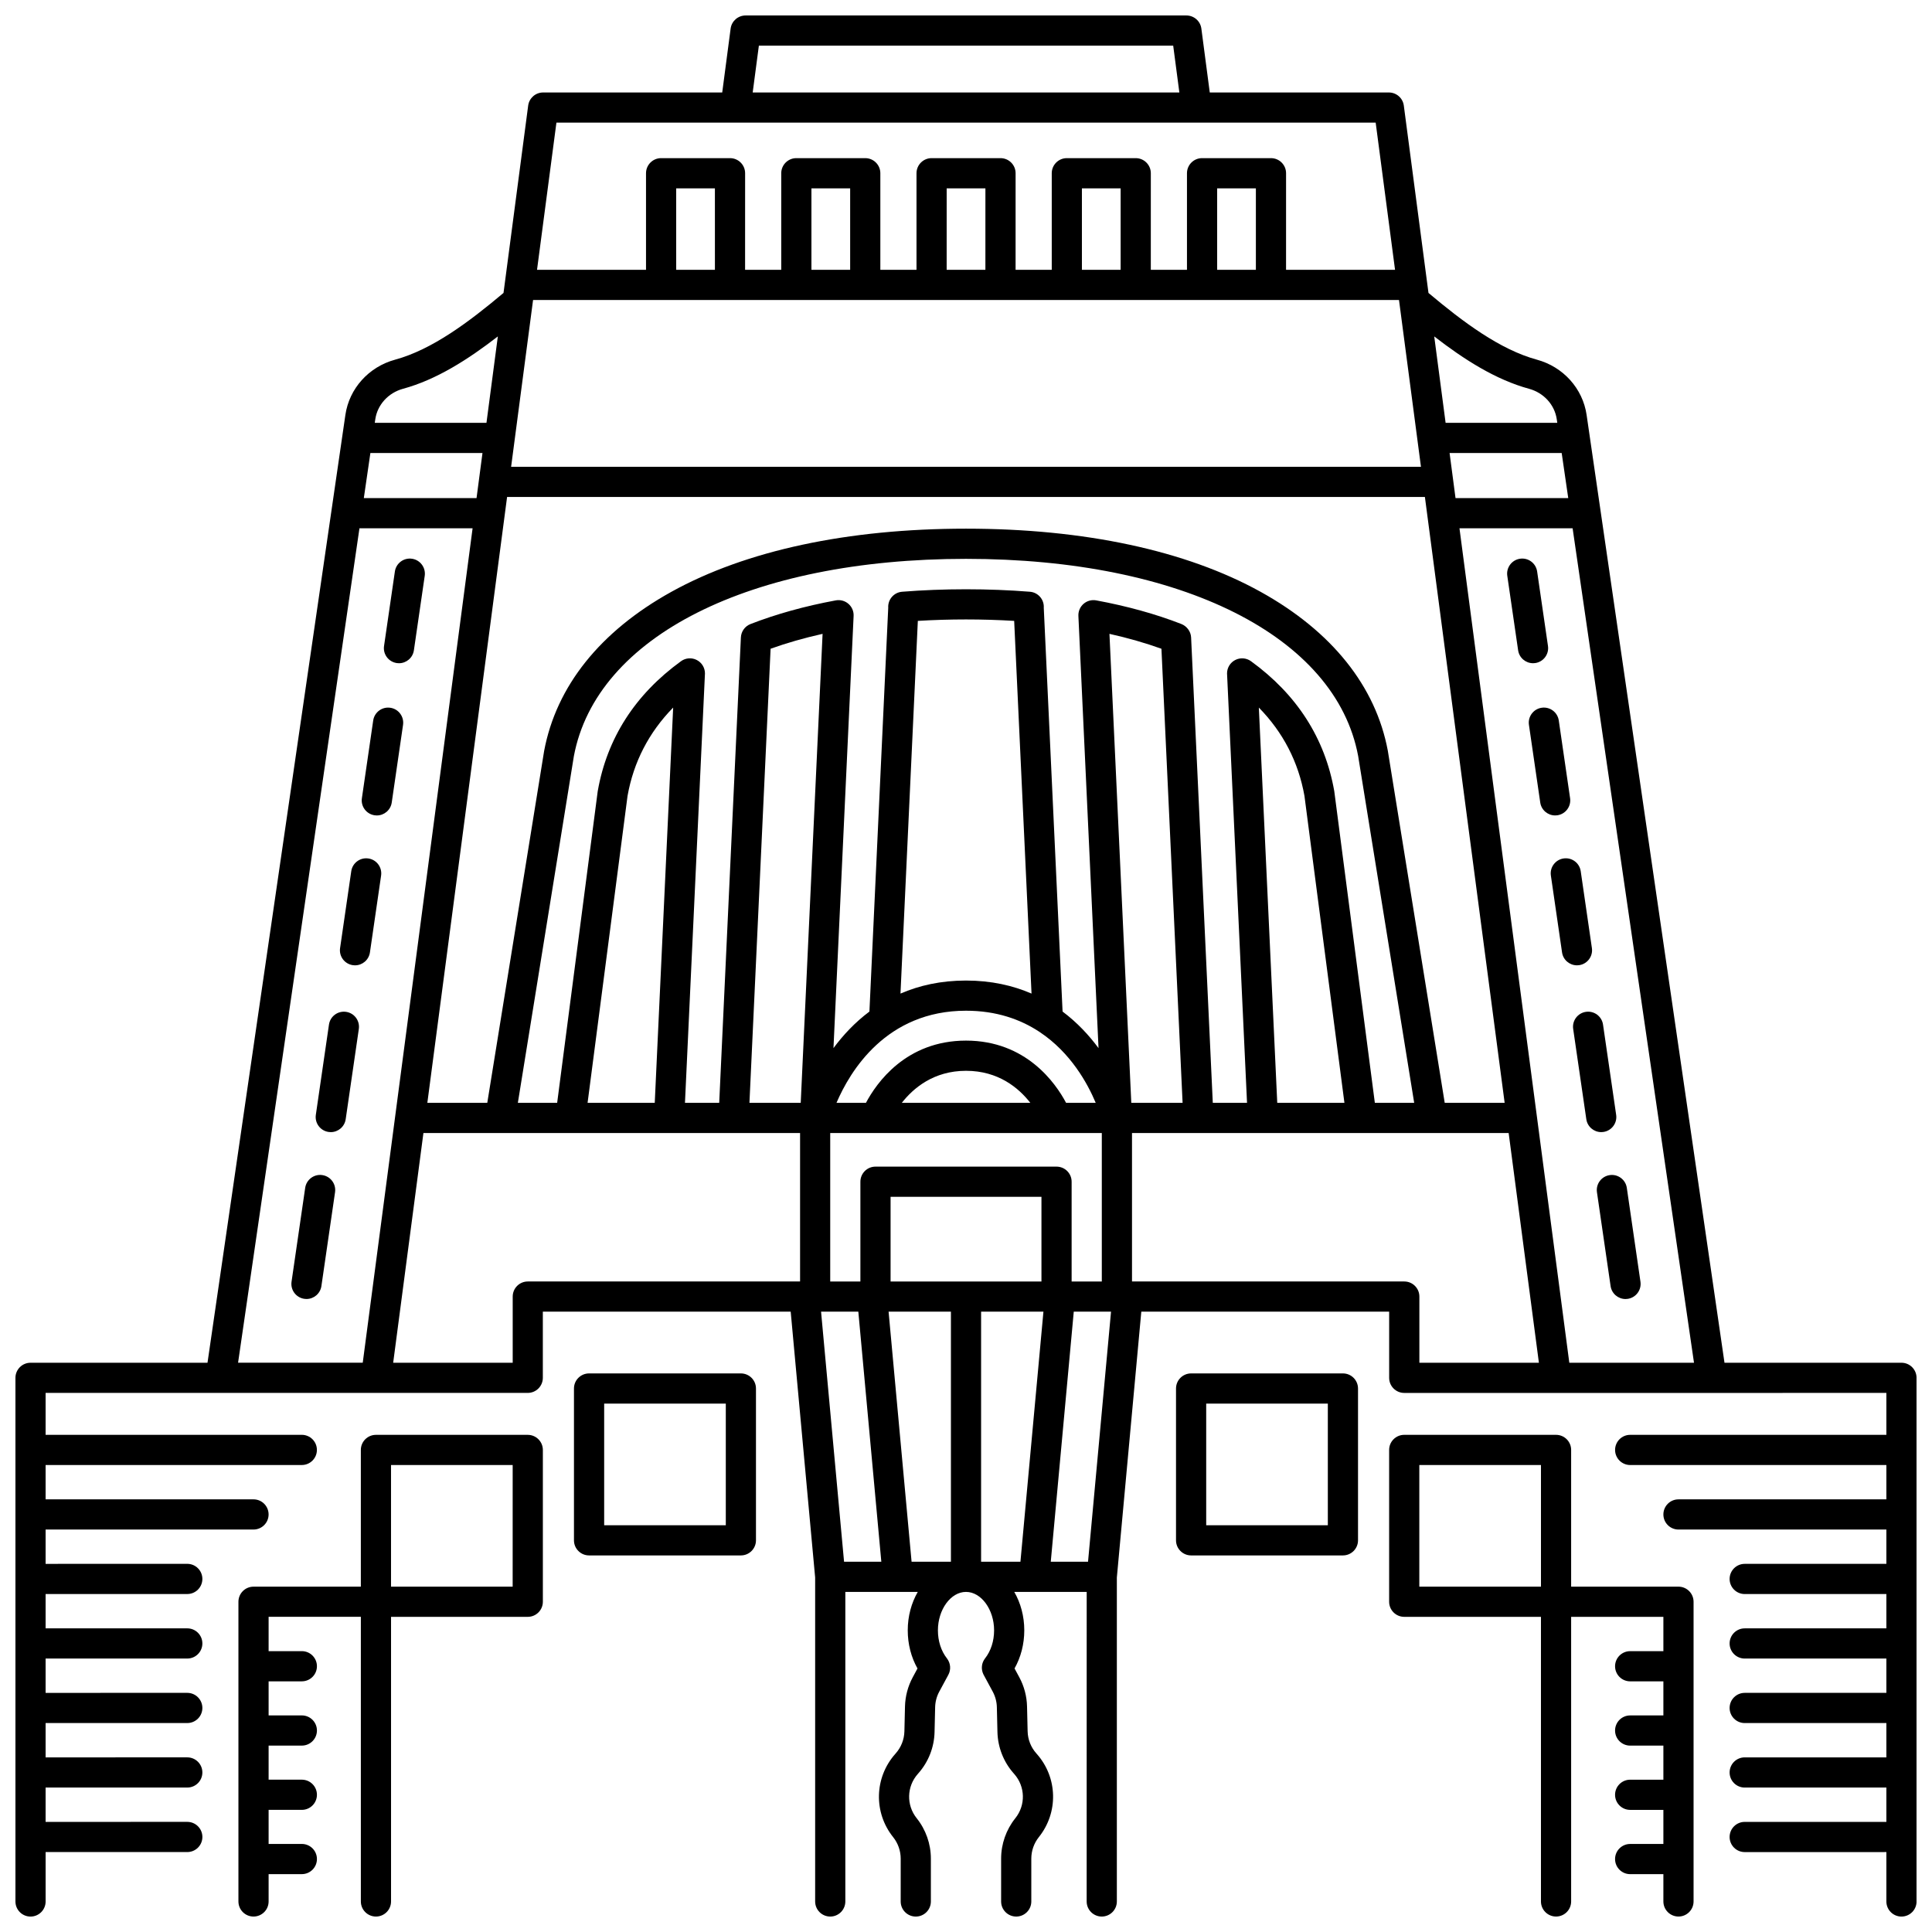 <?xml version="1.0" encoding="UTF-8"?>
<!-- Uploaded to: SVG Repo, www.svgrepo.com, Generator: SVG Repo Mixer Tools -->
<svg width="800px" height="800px" version="1.1" viewBox="144 144 512 512" xmlns="http://www.w3.org/2000/svg">
 <defs>
  <clipPath id="c">
   <path d="m148.09 148.09h503.81v503.81h-503.81z"/>
  </clipPath>
  <clipPath id="b">
   <path d="m207 524h81v127.9h-81z"/>
  </clipPath>
  <clipPath id="a">
   <path d="m512 524h81v127.9h-81z"/>
  </clipPath>
 </defs>
 <g clip-path="url(#c)">
  <path d="m647.91 505.14h-46.902l-36.539-251.18c-1.02-7-6.191-12.75-13.18-14.645-9.797-2.664-19.57-9.98-28.727-17.684l-6.535-49.648c-0.262-1.988-1.957-3.477-3.965-3.477h-47.461l-2.227-16.93c-0.262-1.988-1.957-3.477-3.965-3.477h-116.82c-2.008 0-3.703 1.488-3.965 3.477l-2.227 16.93h-47.461c-2.008 0-3.703 1.488-3.965 3.477l-6.535 49.648c-9.156 7.699-18.93 15.02-28.727 17.684-6.988 1.898-12.16 7.648-13.18 14.648l-36.539 251.18h-46.898c-2.207 0-4 1.789-4 4v138.77c0 2.207 1.789 4 4 4 2.207 0 4-1.789 4-4v-13.098h37.543c2.207 0 4-1.789 4-4 0-2.207-1.789-4-4-4l-37.547 0.004v-9.098h37.543c2.207 0 4-1.789 4-4 0-2.207-1.789-4-4-4l-37.543 0.004v-9.098h37.543c2.207 0 4-1.789 4-4 0-2.207-1.789-4-4-4l-37.543 0.004v-9.098h37.543c2.207 0 4-1.789 4-4 0-2.207-1.789-4-4-4h-37.543v-9.098h37.543c2.207 0 4-1.789 4-4 0-2.207-1.789-4-4-4l-37.543 0.008v-9.098h55.094c2.207 0 4-1.789 4-4 0-2.207-1.789-4-4-4h-55.094v-9.098h67.895c2.207 0 4-1.789 4-4 0-2.207-1.789-4-4-4l-67.895 0.004v-11.113h46.355 0.012 0.012 81.391c2.207 0 4-1.789 4-4v-17.535h65.684l6.481 70.453v85.855c0 2.207 1.789 4 4 4 2.207 0 4-1.789 4-4v-82.035h19.195c-1.676 2.91-2.656 6.414-2.656 10.188 0 3.633 0.906 7.133 2.582 10.102l-1.258 2.332c-1.277 2.363-1.988 5.035-2.055 7.727l-0.156 6.609c-0.051 2.144-0.863 4.211-2.289 5.824l-0.152 0.176c-5.531 6.25-5.758 15.516-0.539 22.031 1.289 1.609 2 3.633 2 5.695l-0.004 11.352c0 2.207 1.789 4 4 4 2.207 0 4-1.789 4-4v-11.363c0-3.875-1.336-7.672-3.758-10.695-2.777-3.469-2.66-8.398 0.293-11.734l0.152-0.176c2.672-3.019 4.195-6.898 4.289-10.926l0.156-6.606c0.035-1.434 0.41-2.856 1.094-4.113l2.398-4.438c0.758-1.402 0.609-3.117-0.371-4.371-1.539-1.961-2.387-4.598-2.387-7.426 0-5.516 3.402-10.18 7.43-10.188h0.027c4.027 0.012 7.43 4.672 7.43 10.188 0 2.824-0.848 5.465-2.391 7.426-0.945 1.203-1.117 2.84-0.449 4.219 0.027 0.062 0.062 0.121 0.094 0.18 0.152 0.281 2.383 4.41 2.383 4.414 0.68 1.258 1.059 2.68 1.094 4.109l0.156 6.609c0.098 4.027 1.621 7.91 4.285 10.922l0.164 0.188c2.945 3.328 3.066 8.262 0.285 11.727-2.422 3.023-3.758 6.82-3.758 10.695v11.359c0 2.207 1.789 4 4 4 2.207 0 4-1.789 4-4v-11.363c0-2.062 0.711-4.086 2-5.695 5.223-6.516 4.996-15.777-0.531-22.023l-0.164-0.188c-1.422-1.605-2.231-3.672-2.281-5.816l-0.156-6.609c-0.062-2.688-0.773-5.356-2.051-7.723l-1.199-2.219c-0.02-0.039-0.039-0.074-0.062-0.113 1.676-2.969 2.582-6.465 2.582-10.102 0-3.773-0.98-7.281-2.656-10.188h19.195l-0.008 82.039c0 2.207 1.789 4 4 4 2.207 0 4-1.789 4-4v-85.848l6.481-70.453h65.684v17.535c0 2.207 1.789 4 4 4h81.391 0.012 0.012l46.352-0.008v11.113h-67.895c-2.207 0-4 1.789-4 4 0 2.207 1.789 4 4 4h67.895v9.098h-55.094c-2.207 0-4 1.789-4 4 0 2.207 1.789 4 4 4l55.094-0.004v9.098h-37.543c-2.207 0-4 1.789-4 4 0 2.207 1.789 4 4 4l37.543-0.004v9.098h-37.543c-2.207 0-4 1.789-4 4 0 2.207 1.789 4 4 4l37.543-0.004v9.098h-37.543c-2.207 0-4 1.789-4 4 0 2.207 1.789 4 4 4l37.543-0.004v9.098h-37.543c-2.207 0-4 1.789-4 4 0 2.207 1.789 4 4 4h37.543v9.098h-37.543c-2.207 0-4 1.789-4 4 0 2.207 1.789 4 4 4l37.543-0.004v13.094c0 2.207 1.789 4 4 4 2.207 0 4-1.789 4-4l-0.004-138.77c0-2.207-1.789-4-3.996-4zm-88.027 0-29.109-221.14h29.984l32.168 221.14zm-77.398-68.875c-0.758-16.309-3.754-80.594-4.879-104.75 6.43 6.566 10.488 14.41 12.09 23.41l10.59 81.34zm25.863 0-10.734-82.465c-0.008-0.059-0.02-0.117-0.027-0.18-2.465-13.984-9.887-25.555-22.059-34.391-1.219-0.883-2.824-1.008-4.164-0.328-1.34 0.684-2.184 2.059-2.184 3.562 0 0.094 0 0.109 5.297 113.8h-9.074l-5.746-123.34c-0.074-1.578-1.141-2.996-2.613-3.566-6.769-2.633-14.348-4.734-22.535-6.25-1.199-0.223-2.438 0.117-3.356 0.918-0.918 0.801-1.422 1.98-1.367 3.199l5.336 114.54c-2.504-3.387-5.641-6.781-9.527-9.691l-4.984-107.02c0.137-2.172-1.496-4.059-3.672-4.234-10.898-0.875-22.973-0.875-33.875 0-2.176 0.176-3.805 2.062-3.672 4.234l-4.984 107.02c-3.887 2.91-7.023 6.305-9.527 9.691l5.336-114.54c0.059-1.219-0.445-2.398-1.367-3.199-0.918-0.801-2.152-1.141-3.356-0.918-8.184 1.512-15.766 3.617-22.621 6.281-1.465 0.578-2.453 1.961-2.527 3.535l-5.746 123.34h-9.074c5.297-113.69 5.297-113.71 5.297-113.8 0-1.504-0.844-2.879-2.184-3.562-1.336-0.684-2.945-0.559-4.164 0.328-12.172 8.836-19.594 20.41-22.059 34.391-0.012 0.059-0.02 0.117-0.027 0.18l-10.734 82.465h-10.414l14.84-91.855c5.949-31.777 46.742-52.309 103.93-52.309s97.977 20.535 103.91 52.211l14.855 91.953zm-80.355 47.344v-26.441c0-2.207-1.789-4-4-4h-47.98c-2.207 0-4 1.789-4 4v26.441h-7.996v-39.344h59.961 0.012 0.012 11.988v39.344zm-7.996 0h-39.984v-22.441h39.984zm-23.992 7.996v66.27h-10.426l-6.094-66.27zm7.996 0h16.52l-6.094 66.27h-10.426zm-3.996-79.754c8.043 0 14.402 2.277 19.398 5.562 0.062 0.043 0.121 0.09 0.184 0.125 8.141 5.434 12.613 13.531 14.789 18.727h-7.852c-2.773-5.231-10.598-16.492-26.52-16.492-15.926 0-23.746 11.262-26.52 16.492h-7.805c3.578-8.375 13.188-24.414 34.324-24.414zm-17.367-4.543 4.598-98.766c8.301-0.512 17.227-0.512 25.531 0l4.598 98.766c-4.914-2.125-10.656-3.453-17.363-3.453-6.707 0-12.445 1.324-17.363 3.453zm34.406 28.957h-34.055c3.051-3.906 8.453-8.492 17.016-8.492 8.605 0 14 4.582 17.039 8.492zm-60.844 0h-13.59l5.606-120.34c4.277-1.535 8.887-2.856 13.777-3.949zm87.605 0-5.789-124.29c4.879 1.09 9.48 2.406 13.777 3.949l5.606 120.34zm-126.29 0h-17.801l10.59-81.34c1.602-9 5.66-16.844 12.09-23.41-1.125 24.156-4.117 88.441-4.879 104.75zm209.35 0-15.082-93.328c-3.199-17.098-14.859-31.656-33.719-42.105-19.754-10.945-46.746-16.73-78.066-16.73-31.32 0-58.312 5.785-78.066 16.73-18.859 10.449-30.52 25.008-33.738 42.203l-15.062 93.23h-15.883l21.133-160.56h243.23l21.133 160.56zm-284.71-172.21h29.707l-1.574 11.945h-29.871zm91.305-48.551h-10.262l-0.004-21.594h10.262zm181.29 7.996 5.82 44.211h-241.12l5.82-44.211zm-145.45-7.996h-10.262v-21.594h10.262zm35.84 0h-10.266l0.004-21.594h10.266zm35.84 0h-10.262v-21.594h10.262zm35.84 0h-10.262v-21.594h10.262zm82.781 60.496h-29.871l-1.574-11.945h29.707zm-10.402-28.973c3.91 1.062 6.801 4.234 7.359 8.082l0.137 0.949h-29.594l-3.016-22.902c7.945 6.156 16.34 11.484 25.113 13.871zm-204.09-90.934h109.8l1.633 12.41h-113.07zm-53.652 20.406h217.11l5.133 39.004h-28.883l0.004-25.594c0-2.207-1.789-4-4-4h-18.262c-2.207 0-4 1.789-4 4v25.594h-9.582l0.004-25.594c0-2.207-1.789-4-4-4h-18.258c-2.207 0-4 1.789-4 4v25.594h-9.582l0.004-25.594c0-2.207-1.789-4-4-4h-18.262c-2.207 0-4 1.789-4 4v25.594h-9.582v-25.594c0-2.207-1.789-4-4-4h-18.262c-2.207 0-4 1.789-4 4v25.594h-9.582l0.008-25.594c0-2.207-1.789-4-4-4h-18.262c-2.207 0-4 1.789-4 4v25.594h-28.883zm-40.637 70.527c8.773-2.383 17.168-7.715 25.113-13.871l-3.016 22.902h-29.598l0.137-0.949c0.562-3.848 3.453-7.019 7.363-8.082zm-11.562 36.969h29.984l-29.113 221.14h-33.039zm44.613 199.61c-2.207 0-4 1.789-4 4v17.535h-31.676l8.016-60.879h99.816v39.344zm83.812 74.266-6.094-66.27h9.875l6.094 66.27zm54.781 0 6.094-66.27h9.875l-6.094 66.27zm93.684-74.266h-72.156v-39.344h99.816l8.016 60.879h-31.676v-17.535c0-2.211-1.789-4-4-4z"/>
 </g>
 <path d="m340.34 507.97h-40.234c-2.207 0-4 1.789-4 4v40.234c0 2.207 1.789 4 4 4h40.234c2.207 0 4-1.789 4-4v-40.234c0-2.211-1.789-4-4-4zm-3.996 40.234h-32.234v-32.238h32.234z"/>
 <g clip-path="url(#b)">
  <path d="m283.86 524.25h-40.234c-2.207 0-4 1.789-4 4v36.234h-28.441c-2.207 0-4 1.789-4 4v79.422c0 2.207 1.789 4 4 4 2.207 0 4-1.789 4-4v-7.242h8.805c2.207 0 4-1.789 4-4 0-2.207-1.789-4-4-4h-8.805v-9.031h8.805c2.207 0 4-1.789 4-4 0-2.207-1.789-4-4-4h-8.805v-9.031h8.805c2.207 0 4-1.789 4-4 0-2.207-1.789-4-4-4h-8.805v-9.031h8.805c2.207 0 4-1.789 4-4 0-2.207-1.789-4-4-4h-8.805v-9.098h24.445v75.434c0 2.207 1.789 4 4 4 2.207 0 4-1.789 4-4v-75.426h36.234c2.207 0 4-1.789 4-4v-40.234c-0.004-2.207-1.797-3.996-4.004-3.996zm-4 40.234h-32.234v-32.238h32.238z"/>
 </g>
 <path d="m499.89 507.97h-40.234c-2.207 0-4 1.789-4 4v40.234c0 2.207 1.789 4 4 4h40.234c2.207 0 4-1.789 4-4v-40.234c-0.004-2.211-1.793-4-4-4zm-4 40.234h-32.234v-32.238h32.234z"/>
 <g clip-path="url(#a)">
  <path d="m588.81 564.48h-28.441v-36.234c0-2.207-1.789-4-4-4h-40.234c-2.207 0-4 1.789-4 4v40.234c0 2.207 1.789 4 4 4h36.234v75.422c0 2.207 1.789 4 4 4 2.207 0 4-1.789 4-4v-75.426h24.445v9.098h-8.805c-2.207 0-4 1.789-4 4 0 2.207 1.789 4 4 4h8.805v9.031h-8.805c-2.207 0-4 1.789-4 4 0 2.207 1.789 4 4 4h8.805v9.031h-8.805c-2.207 0-4 1.789-4 4 0 2.207 1.789 4 4 4h8.805v9.031h-8.805c-2.207 0-4 1.789-4 4 0 2.207 1.789 4 4 4h8.805v7.234c0 2.207 1.789 4 4 4 2.207 0 4-1.789 4-4v-79.422c-0.004-2.211-1.797-4-4.004-4zm-68.676-32.238h32.238v32.238h-32.238z"/>
 </g>
 <path d="m229.41 455.41c-2.18-0.32-4.215 1.195-4.531 3.379l-3.617 24.883c-0.316 2.188 1.195 4.215 3.383 4.531 0.195 0.027 0.391 0.043 0.578 0.043 1.953 0 3.664-1.434 3.953-3.422l3.617-24.883c0.316-2.184-1.195-4.211-3.383-4.531z"/>
 <path d="m235.71 412.15c-2.191-0.316-4.215 1.195-4.531 3.379l-3.481 23.922c-0.316 2.188 1.195 4.215 3.379 4.531 0.195 0.027 0.391 0.043 0.582 0.043 1.953 0 3.664-1.434 3.953-3.422l3.481-23.922c0.312-2.184-1.199-4.215-3.383-4.531z"/>
 <path d="m237.5 399.78c0.195 0.027 0.391 0.043 0.582 0.043 1.953 0 3.664-1.434 3.953-3.422l2.961-20.367c0.316-2.184-1.195-4.215-3.379-4.531-2.188-0.316-4.215 1.195-4.531 3.383l-2.961 20.367c-0.324 2.18 1.191 4.207 3.375 4.527z"/>
 <path d="m243.28 360.06c0.195 0.027 0.391 0.043 0.582 0.043 1.953 0 3.664-1.434 3.953-3.422l2.996-20.586c0.316-2.184-1.195-4.215-3.379-4.531-2.188-0.32-4.215 1.195-4.531 3.383l-2.996 20.586c-0.324 2.18 1.191 4.211 3.375 4.527z"/>
 <path d="m249.15 319.72c0.195 0.027 0.391 0.043 0.582 0.043 1.953 0 3.664-1.434 3.953-3.422l2.871-19.738c0.316-2.184-1.195-4.215-3.379-4.531-2.188-0.32-4.215 1.195-4.531 3.383l-2.871 19.738c-0.324 2.18 1.188 4.207 3.375 4.527z"/>
 <path d="m578.74 483.68-3.617-24.883c-0.316-2.184-2.359-3.703-4.531-3.379-2.188 0.316-3.699 2.348-3.383 4.531l3.617 24.883c0.289 1.988 2 3.422 3.953 3.422 0.191 0 0.387-0.016 0.578-0.043 2.184-0.316 3.699-2.348 3.383-4.531z"/>
 <path d="m568.92 443.98c2.184-0.316 3.699-2.348 3.379-4.531l-3.481-23.922c-0.316-2.184-2.348-3.699-4.531-3.379-2.184 0.316-3.699 2.348-3.379 4.531l3.481 23.922c0.289 1.988 2 3.422 3.953 3.422 0.191 0 0.383-0.012 0.578-0.043z"/>
 <path d="m562.49 399.78c2.184-0.316 3.699-2.348 3.379-4.531l-2.961-20.367c-0.316-2.188-2.344-3.699-4.531-3.383-2.184 0.316-3.699 2.348-3.379 4.531l2.961 20.367c0.289 1.992 2 3.422 3.953 3.422 0.188 0 0.383-0.012 0.578-0.039z"/>
 <path d="m556.71 360.06c2.184-0.316 3.699-2.348 3.379-4.531l-2.996-20.586c-0.316-2.188-2.344-3.703-4.531-3.383-2.184 0.316-3.699 2.348-3.379 4.531l2.996 20.586c0.289 1.992 2 3.422 3.953 3.422 0.188 0.004 0.383-0.012 0.578-0.039z"/>
 <path d="m550.85 319.72c2.184-0.316 3.699-2.348 3.379-4.531l-2.871-19.738c-0.316-2.188-2.344-3.703-4.531-3.383-2.184 0.316-3.699 2.348-3.379 4.531l2.871 19.738c0.289 1.992 2 3.422 3.953 3.422 0.188 0.004 0.383-0.012 0.578-0.039z"/>
</svg>